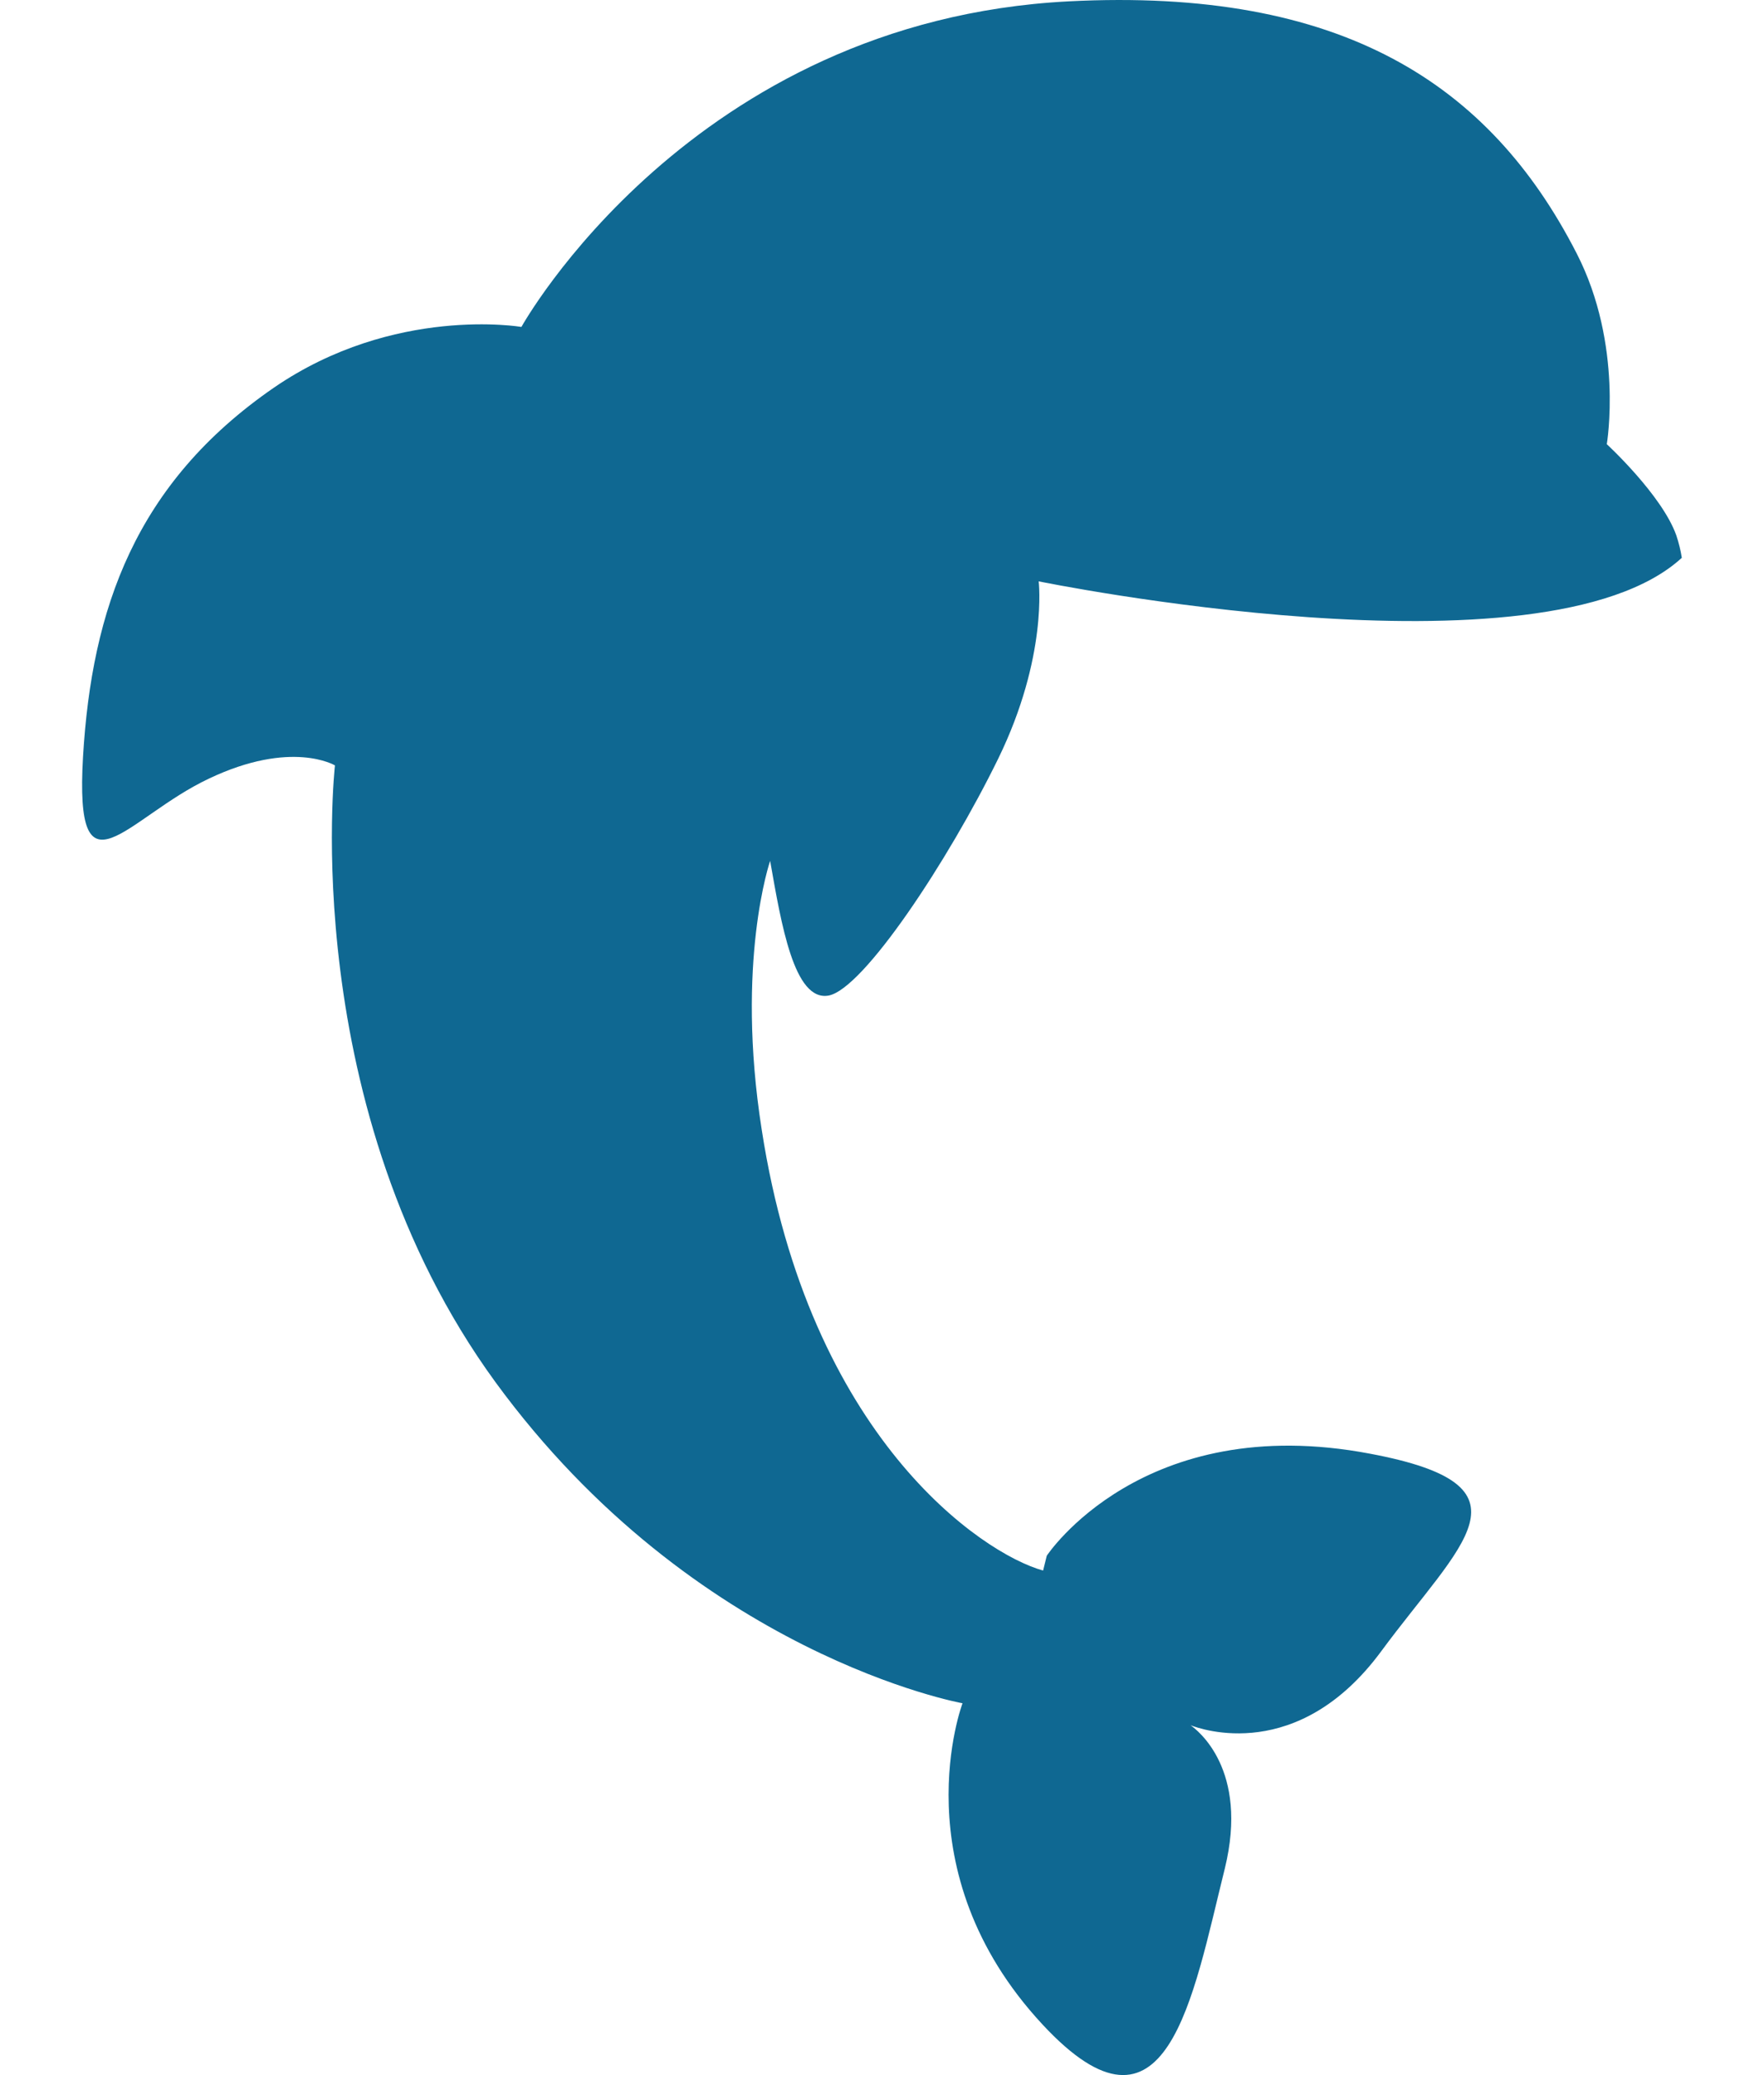 <svg width="17" height="20" viewBox="0 0 17 20" fill="none" xmlns="http://www.w3.org/2000/svg">
<path d="M10.052 15.139L10.088 14.994C10.088 14.994 11.01 13.593 13.205 14.011C14.842 14.319 14.084 14.866 13.311 15.915C12.51 17.001 11.573 16.666 11.474 16.628C11.538 16.674 12.038 17.051 11.804 18.008C11.493 19.256 11.247 20.805 10.046 19.511C8.666 18.025 9.276 16.416 9.276 16.416C9.276 16.416 6.698 15.954 4.774 13.32C2.852 10.682 3.228 7.377 3.228 7.377C3.228 7.377 2.81 7.125 2.012 7.505C1.218 7.88 0.718 8.717 0.8 7.295C0.884 5.87 1.303 4.658 2.64 3.736C3.799 2.941 5.025 3.151 5.025 3.151C5.025 3.151 6.657 0.201 10.298 0.013C12.929 -0.122 14.357 0.807 15.194 2.441C15.648 3.324 15.485 4.281 15.485 4.281C15.485 4.281 16.017 4.771 16.155 5.16C16.18 5.235 16.197 5.306 16.208 5.376C14.875 6.6 10.01 5.603 10.01 5.603C10.01 5.603 10.099 6.33 9.62 7.312C9.138 8.297 8.322 9.531 7.986 9.595C7.652 9.656 7.529 8.904 7.422 8.297C7.422 8.297 7.086 9.269 7.341 10.889C7.798 13.846 9.461 14.974 10.053 15.137L10.052 15.139Z" fill="#0F6892"/>
</svg>
